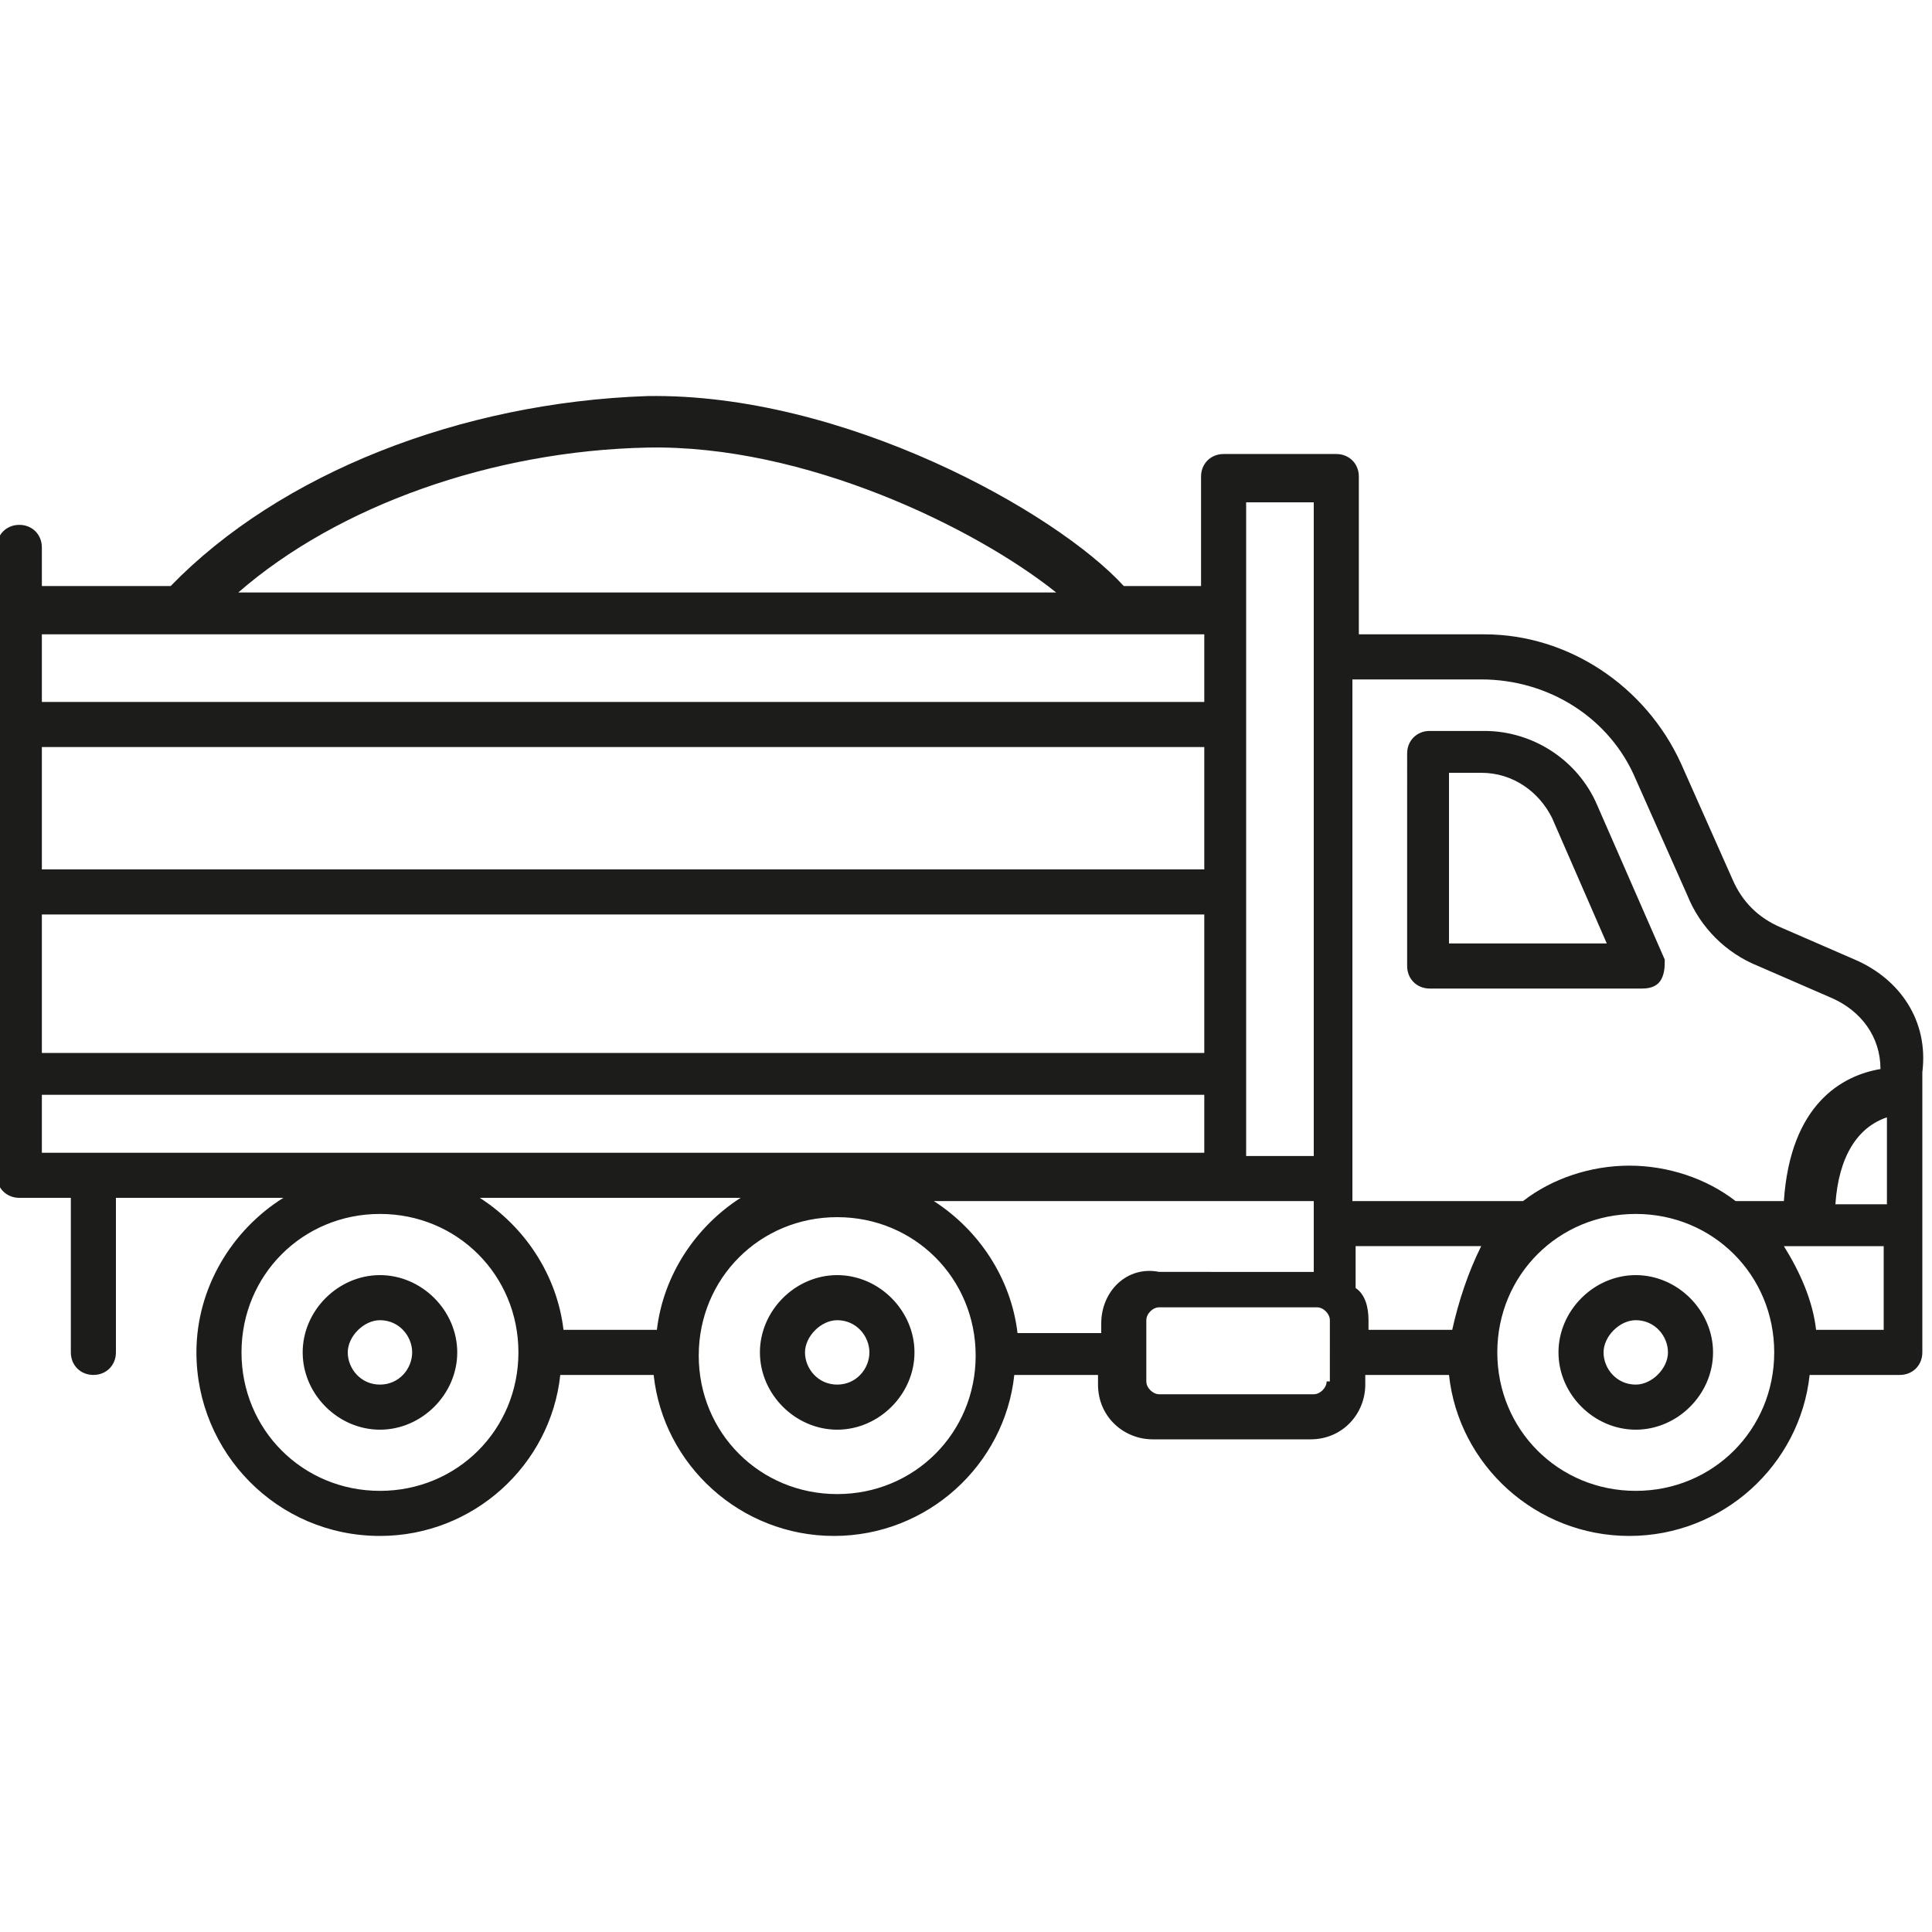 <?xml version="1.0" encoding="utf-8"?>
<!-- Generator: Adobe Illustrator 27.4.0, SVG Export Plug-In . SVG Version: 6.00 Build 0)  -->
<svg version="1.1" id="Layer_1" xmlns="http://www.w3.org/2000/svg" xmlns:xlink="http://www.w3.org/1999/xlink" x="0px" y="0px"
	 viewBox="0 0 60 60" style="enable-background:new 0 0 60 60;" xml:space="preserve">
<style type="text/css">
	.st0{fill:#1C1C1B;}
</style>
<path class="st0" d="M57.6,29.8l-2.3-1c-0.7-0.3-1.2-0.8-1.5-1.5l-1.6-3.6c-1.1-2.4-3.5-4-6.1-4h-3.9v-4.9c0-0.4-0.3-0.7-0.7-0.7H38
	c-0.4,0-0.7,0.3-0.7,0.7v3.4h-2.4c-2.1-2.3-8.7-6-14.8-5.9c-5.8,0.2-11.4,2.4-14.8,5.9H1.3V17c0-0.4-0.3-0.7-0.7-0.7
	s-0.7,0.3-0.7,0.7v19.5c0,0.4,0.3,0.7,0.7,0.7h1.6V42c0,0.4,0.3,0.7,0.7,0.7s0.7-0.3,0.7-0.7v-4.8h5.2c-1.6,1-2.7,2.8-2.7,4.8
	c0,3.1,2.5,5.7,5.7,5.7c2.9,0,5.3-2.2,5.6-5h2.9c0.3,2.8,2.7,5,5.6,5s5.3-2.2,5.6-5h2.6v0.3c0,1,0.8,1.7,1.7,1.7h4.9
	c1,0,1.7-0.8,1.7-1.7v-0.3h2.6c0.3,2.8,2.7,5,5.6,5s5.3-2.2,5.6-5h2.8c0.4,0,0.7-0.3,0.7-0.7v-8.7C59.9,31.7,59,30.4,57.6,29.8z
	 M38.7,15.6h2.1v4.9v15.4h-2.1V15.6z M20.1,13.9c4.9-0.1,10.2,2.5,12.7,4.5H7.4C10.5,15.7,15.3,14,20.1,13.9z M1.3,19.7h36.1v2.1
	H1.3V19.7z M1.3,23.2h36.1V27H1.3V23.2z M1.3,28.4h36.1v4.3H1.3V28.4z M1.3,35.8V34h36.1v1.8H1.3z M11.8,46.3
	c-2.4,0-4.3-1.9-4.3-4.3c0-2.4,1.9-4.3,4.3-4.3s4.3,1.9,4.3,4.3C16.1,44.4,14.2,46.3,11.8,46.3z M17.5,41.3
	c-0.2-1.7-1.2-3.2-2.6-4.1H23c-1.4,0.9-2.4,2.4-2.6,4.1H17.5z M30.3,42.1c0,2.4-1.9,4.3-4.3,4.3c-2.4,0-4.3-1.9-4.3-4.3
	c0-2.4,1.9-4.3,4.3-4.3c2.4,0,4.3,1.9,4.3,4.3C30.3,42,30.3,42,30.3,42.1C30.3,42,30.3,42,30.3,42.1z M34.2,41.1v0.3h-2.6
	c-0.2-1.7-1.2-3.2-2.6-4.1h11.8v2.2H36C35,39.3,34.2,40.1,34.2,41.1z M41.2,42.9c0,0.2-0.2,0.4-0.4,0.4H36c-0.2,0-0.4-0.2-0.4-0.4
	v-1.9c0-0.2,0.2-0.4,0.4-0.4h4.9c0.2,0,0.4,0.2,0.4,0.4V42.9z M42.2,21.1H46c2.1,0,4,1.2,4.8,3.1l1.6,3.6c0.4,1,1.2,1.8,2.2,2.2
	l2.3,1c0.9,0.4,1.5,1.2,1.5,2.2c-1.2,0.2-2.8,1.1-3,4.1h-1.5c-0.9-0.7-2.1-1.1-3.3-1.1s-2.4,0.4-3.3,1.1h-5.3V21.1z M45.1,41.3h-2.6
	v-0.3c0-0.4-0.1-0.8-0.4-1v-1.3h3.9C45.6,39.5,45.3,40.4,45.1,41.3z M50.8,46.3c-2.4,0-4.3-1.9-4.3-4.3c0-2.4,1.9-4.3,4.3-4.3
	c2.4,0,4.3,1.9,4.3,4.3C55.1,44.4,53.2,46.3,50.8,46.3z M58.6,41.3h-2.2c-0.1-0.9-0.5-1.8-1-2.6h3.1V41.3z M58.6,37.4H57
	c0.1-1.5,0.7-2.4,1.6-2.7V37.4z M26,39.6c-1.3,0-2.4,1.1-2.4,2.4s1.1,2.4,2.4,2.4s2.4-1.1,2.4-2.4S27.3,39.6,26,39.6z M26,43
	c-0.6,0-1-0.5-1-1s0.5-1,1-1c0.6,0,1,0.5,1,1S26.6,43,26,43z M51.6,30.4c0.1-0.2,0.1-0.4,0.1-0.6l-2.1-4.8c-0.6-1.4-2-2.3-3.5-2.3
	h-1.7c-0.4,0-0.7,0.3-0.7,0.7V30c0,0.4,0.3,0.7,0.7,0.7H51C51.3,30.7,51.5,30.6,51.6,30.4z M45,29.3V24h1c1,0,1.8,0.6,2.2,1.4
	l1.7,3.9H45z M11.8,39.6c-1.3,0-2.4,1.1-2.4,2.4s1.1,2.4,2.4,2.4s2.4-1.1,2.4-2.4S13.1,39.6,11.8,39.6z M11.8,43c-0.6,0-1-0.5-1-1
	s0.5-1,1-1c0.6,0,1,0.5,1,1S12.4,43,11.8,43z M50.8,39.6c-1.3,0-2.4,1.1-2.4,2.4s1.1,2.4,2.4,2.4s2.4-1.1,2.4-2.4
	S52.1,39.6,50.8,39.6z M50.8,43c-0.6,0-1-0.5-1-1s0.5-1,1-1c0.6,0,1,0.5,1,1S51.3,43,50.8,43z"/>
</svg>
